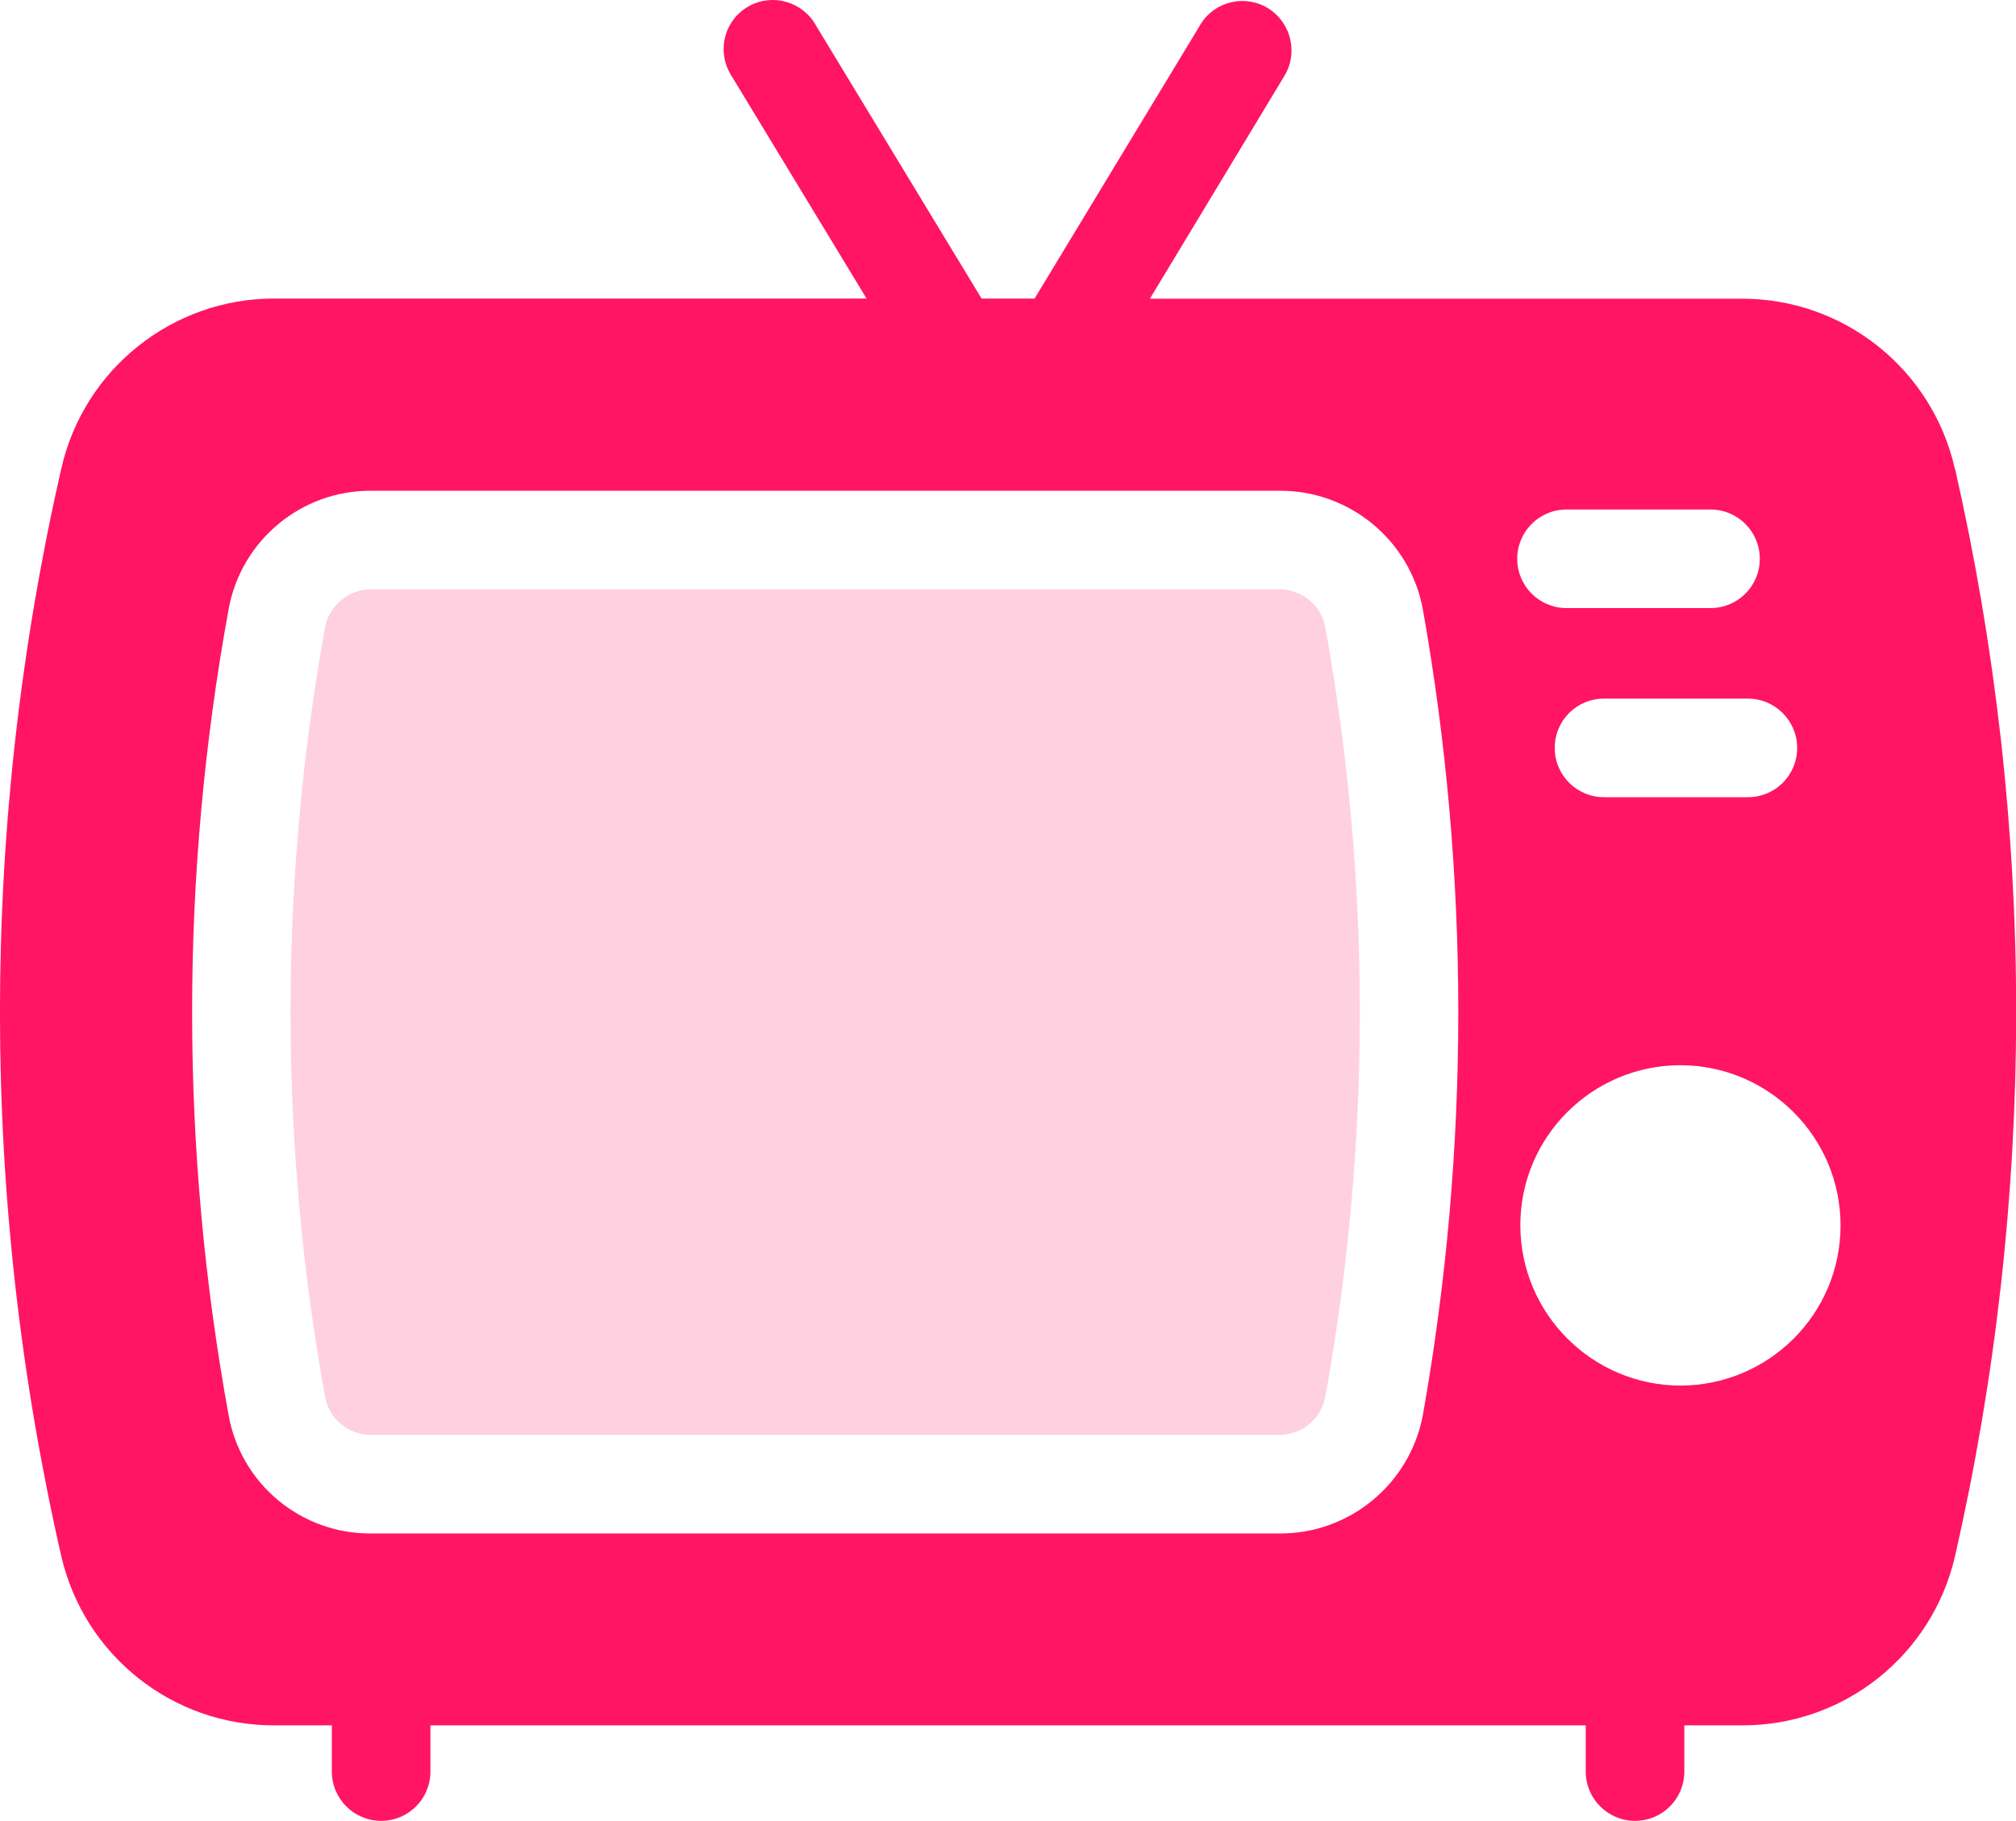 <?xml version="1.0" encoding="UTF-8"?><svg id="b" xmlns="http://www.w3.org/2000/svg" viewBox="0 0 130.07 117.48"><defs><style>.d{fill:#ffd0e0;}.e{fill:#ff1564;}</style></defs><g id="c"><path class="e" d="M126.13,30.26c-1.45-6.45-7.19-11.02-13.79-10.99h-38.15l8.64-14.31c.94-1.48.51-3.44-.97-4.4-1.47-.94-3.44-.51-4.38.97-.03.04-.05.08-.08.14l-10.65,17.59h-3.42L52.66,1.67c-.84-1.55-2.77-2.12-4.31-1.29-1.55.84-2.12,2.77-1.27,4.31.04.1.1.18.15.26l8.68,14.31H17.75c-6.61-.03-12.35,4.55-13.8,10.99-5.27,23.08-5.27,47.05,0,70.13,1.48,6.42,7.2,10.97,13.8,10.93h3.66v2.98c0,1.75,1.42,3.18,3.18,3.18s3.18-1.42,3.18-3.18v-2.98h74.54v2.98c0,1.75,1.42,3.18,3.18,3.18s3.18-1.42,3.18-3.18v-2.98h3.68c6.59.04,12.31-4.5,13.79-10.93,2.62-11.51,3.94-23.29,3.94-35.09s-1.33-23.54-3.94-35.04ZM115.95,48.25c0,1.77-1.42,3.18-3.18,3.18h-9.28c-1.75,0-3.18-1.41-3.18-3.18s1.42-3.18,3.18-3.18h9.28c1.75,0,3.18,1.42,3.18,3.18ZM91.8,91.3c-.84,4.45-4.75,7.67-9.28,7.63H23.96c-4.52.04-8.41-3.18-9.21-7.63-3.14-17.2-3.14-34.82,0-52,.81-4.45,4.7-7.67,9.21-7.64h58.56c4.53-.04,8.45,3.18,9.28,7.64,3.05,17.2,3.05,34.8,0,52ZM101.08,32.87h9.28c1.75,0,3.18,1.42,3.18,3.18s-1.42,3.18-3.18,3.18h-9.28c-1.77,0-3.19-1.42-3.19-3.18s1.42-3.18,3.19-3.18ZM108.45,89.39c-5.72,0-10.36-4.64-10.36-10.36.01-5.71,4.66-10.32,10.36-10.31,5.71.03,10.31,4.67,10.3,10.36-.01,5.68-4.61,10.28-10.3,10.31Z"/><path class="d" d="M85.5,90.15c-.29,1.42-1.55,2.44-2.98,2.42H23.96c-1.44.01-2.7-1-2.98-2.42-2.98-16.43-2.98-33.27,0-49.72.29-1.41,1.55-2.42,2.98-2.41h58.56c1.44-.01,2.7,1,2.98,2.41,2.98,16.44,2.98,33.28,0,49.72Z"/></g></svg>